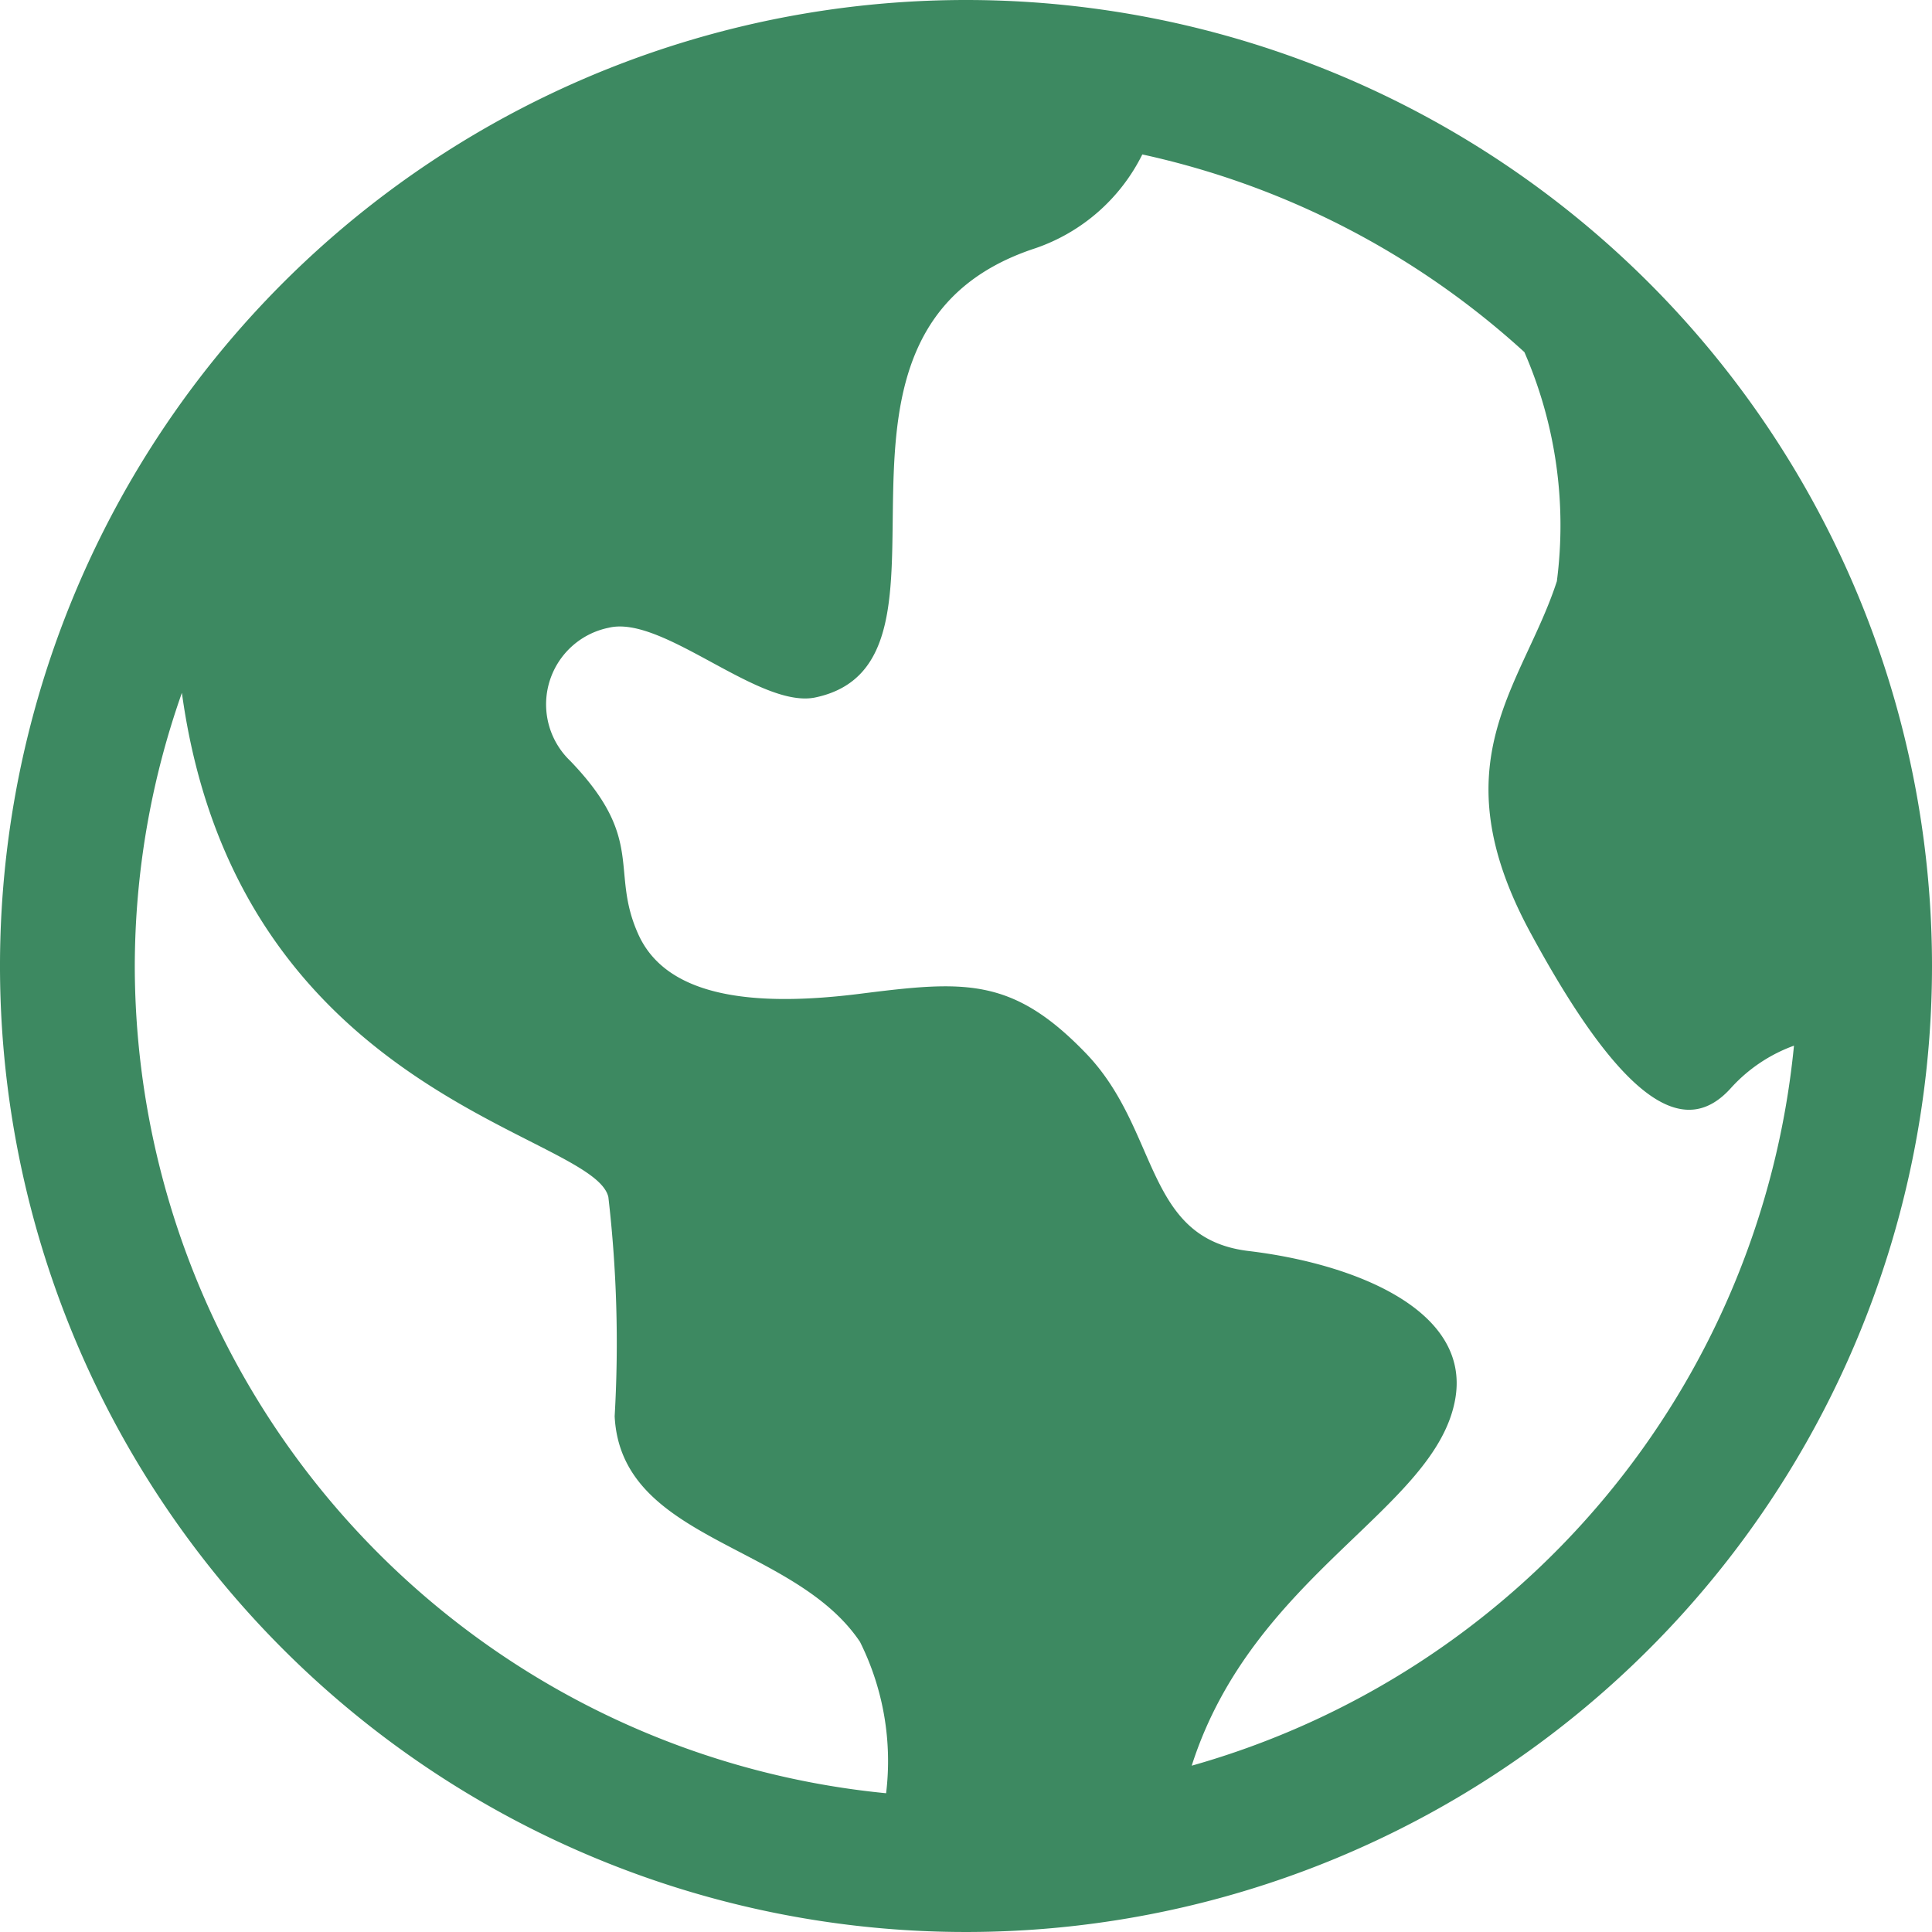 <svg xmlns="http://www.w3.org/2000/svg" width="34" height="34" viewBox="0 0 34 34">
  <g id="Group_40079" data-name="Group 40079" transform="translate(-1.25 -1.25)">
    <path id="Path_43068" data-name="Path 43068" d="M18.25,1.25a17,17,0,1,0,17,17,17,17,0,0,0-17-17Zm-14.628,17a14.508,14.508,0,0,1,.829-4.807c.98,7.132,7.236,7.735,7.505,8.872a22.318,22.318,0,0,1,.111,3.859c.111,2.2,3.147,2.23,4.317,3.969a4.7,4.7,0,0,1,.46,2.665A14.645,14.645,0,0,1,3.622,18.25Zm18.6,14.074c1.077-3.373,4.311-4.516,4.64-6.466.264-1.564-1.792-2.372-3.637-2.592s-1.562-2.127-2.864-3.479-2.149-1.278-3.977-1.048-3.392.079-3.9-1.045.141-1.662-1.2-3.055a1.376,1.376,0,0,1,.68-2.342c.949-.229,2.636,1.423,3.625,1.229,2.976-.614-.591-6.443,3.881-7.907a3.289,3.289,0,0,0,1.883-1.651,14.587,14.587,0,0,1,6.724,3.479,7.637,7.637,0,0,1,.571,4.033c-.6,1.845-2.1,3.174-.46,6.193,1.709,3.153,2.764,3.582,3.533,2.714a2.764,2.764,0,0,1,1.1-.735A14.65,14.65,0,0,1,22.219,32.324Z" transform="translate(0)" fill="#3d8961"/>
  </g>
</svg>
